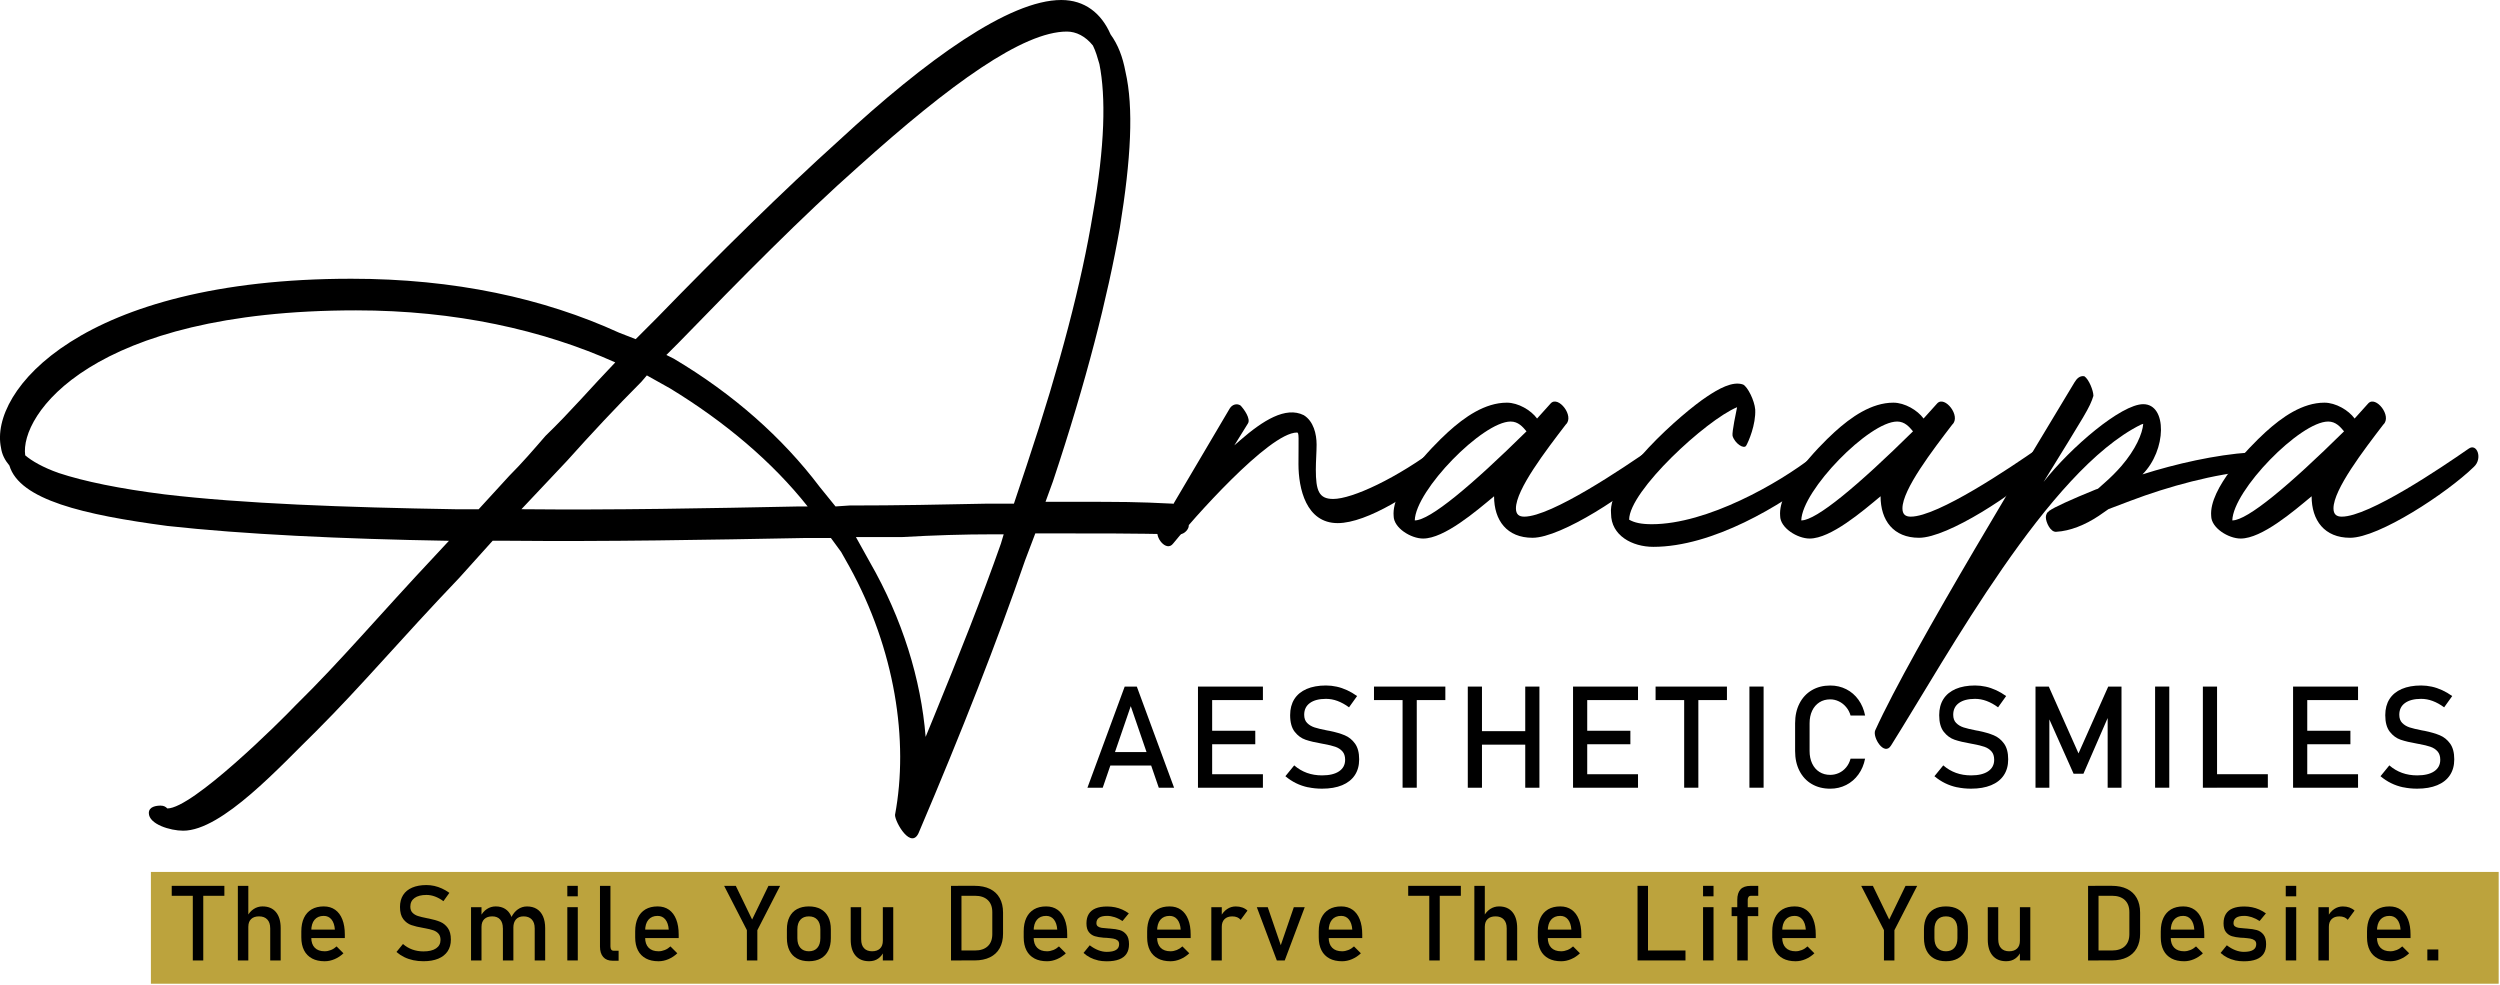 <svg width="982" height="387" viewBox="0 0 982 387" fill="none" xmlns="http://www.w3.org/2000/svg">
<g clip-path="url(#clip0_6473_221)">
<path d="M63.191 316.46C64.281 316.46 65.01 316.83 65.74 317.56C75.6 317.56 109.91 283.61 116.11 277.04C133.99 259.52 148.6 242 171.59 217.54L176.34 212.43C134 211.7 95.671 209.88 65.74 206.59C32.891 202.21 7.7 196.37 3.69 182.86C1.86 180.67 0.77 178.48 0.4 175.92C-4.35 153.65 31.791 109.49 138.01 109.49C178.53 109.49 213.57 117.16 243.13 130.66L249.7 133.22L258.09 124.82C282.91 99.27 307.37 75.18 329.63 55.1C363.95 23.36 396.44 0 416.88 0C426.01 0 432.58 5.11 436.23 13.51C439.15 17.53 440.98 22.27 442.07 28.11C445.36 42.35 444.26 62.42 439.88 89.43C435.13 116.44 426.74 149.66 413.6 189.08L410.68 197.11H420.9C441.34 197.11 446.09 197.11 460.69 197.84C463.24 198.57 467.26 205.51 466.9 206.96C466.53 208.42 464.71 210.25 462.52 209.88C443.9 209.51 434.41 209.51 407.04 209.51H406.671L402.66 220.09C391.71 251.85 377.84 287.25 361.05 326.67C358.13 334.34 351.56 323.02 351.56 320.1C357.04 290.9 351.56 255.13 333.68 222.64L330.391 216.8L326.38 211.32H316.52C278.19 212.05 238.04 212.78 199.72 212.41H193.51L180.37 227.01C157.01 251.47 142.41 268.99 124.16 287.24C110.29 300.74 87.29 326.3 71.96 326.3C66.85 326.3 58.461 323.75 58.461 319.36C58.461 316.81 61.38 316.44 63.211 316.44L63.191 316.46ZM241.68 142.35C213.21 129.58 178.9 121.91 139.84 121.91C35.45 121.91 7.71 163.16 9.9 178.85C12.45 181.04 16.84 183.6 23.041 185.79C32.891 189.07 47.13 192 64.65 194.19C95.311 197.84 135.46 199.3 178.9 200.03H188.02L200.06 186.89C205.17 181.78 209.55 176.67 214.3 171.19C223.79 162.07 232.55 151.84 241.68 142.35ZM317.24 198.93C303.37 181.41 284.76 165.71 263.22 152.57L254.09 147.46L251.9 150.01C242.05 159.87 232.19 170.45 222.7 181.04L204.81 200.02C240.95 200.39 278.181 199.66 313.951 198.93H317.23H317.24ZM398.27 197.83L403.38 182.5C416.52 143.08 424.92 110.59 429.29 83.95C434.04 57.3 434.4 37.96 431.85 25.18C431.12 22.62 430.39 20.07 429.29 17.88C426.37 14.23 422.72 12.4 419.07 12.4C401.91 12.4 373.44 32.84 337.31 65.33C315.04 85.04 291.32 109.13 266.86 134.32L261.75 139.43L264.671 140.89C288.031 154.76 307.38 171.92 321.98 191.26L328.19 198.93L333.66 198.56C352.28 198.56 370.53 198.2 388.05 197.83H398.27ZM341.69 220.83C354.47 243.1 361.77 266.82 363.59 289.45L366.88 281.42C376.73 257.33 385.86 234.33 393.16 213.53L394.25 209.88H390.24C378.56 209.88 366.88 210.24 354.1 210.97H336.21L341.69 220.83Z" fill="black"/>
<path d="M483.069 160.42C483.959 158.94 485.739 158.34 487.219 159.23C488.699 160.71 491.369 164.57 490.179 166.35L484.839 174.95L487.209 172.87C496.109 165.16 504.999 159.53 512.119 163.08C515.969 165.45 517.159 170.49 517.159 174.64C517.159 177.61 516.859 181.16 516.859 184.43C516.859 192.73 518.049 195.99 523.679 195.99C531.089 195.99 548.589 187.98 565.789 174.94C569.049 172.57 570.239 180.57 567.569 183.24C556.009 193.32 537.029 205.48 525.459 205.48C513.009 205.48 510.039 191.84 510.039 182.35C510.039 171.68 510.339 169.9 509.449 169.9C498.479 169.9 467.939 204.59 460.819 213.49C458.149 217.05 453.409 210.82 454.889 208.15L483.059 160.41L483.069 160.42Z" fill="black"/>
<path d="M558.98 211.54C554.24 211.54 547.42 207.39 547.42 202.64C546.53 191.97 561.95 175.95 568.77 169.73C575.29 163.8 583.3 158.17 591.9 158.17C596.35 158.17 601.39 161.13 603.76 164.4L609.1 158.47C612.07 155.21 618.59 163.51 615.03 166.77C607.32 176.85 595.46 192.27 595.46 199.68C595.46 202.05 596.65 202.94 598.72 202.94C609.39 202.94 637.86 183.67 648.54 176.25C651.8 173.88 654.17 180.1 650.62 183.37C639.95 193.75 613.26 211.24 601.99 211.24C591.91 211.24 586.87 204.42 586.87 194.93C579.75 200.86 567.3 211.54 559 211.54H558.98ZM593.38 165.58C582.41 165.58 556.02 192.56 555.72 204.42C561.65 204.42 577.96 190.78 599.61 169.43C598.13 167.65 596.35 165.58 593.38 165.58Z" fill="black"/>
<path d="M670.469 155.79C674.919 152.82 680.549 149.56 684.699 151.05C686.479 151.94 689.149 157.28 689.449 160.84C689.749 166.77 686.779 173.59 685.889 175.07C684.999 176.55 681.439 174.18 680.549 171.22C680.249 169.74 682.029 161.43 682.329 159.95C670.169 164.99 639.929 192.86 639.929 204.13C642.009 205.32 644.669 205.91 648.829 205.91C670.479 205.91 698.649 189.9 712.289 179.22C715.849 176.25 718.809 183.37 715.549 186.04C699.539 198.79 672.549 214.8 649.429 214.8C641.129 214.8 632.819 210.35 632.819 201.75C631.339 187.81 660.989 162.02 670.479 155.79H670.469Z" fill="black"/>
<path d="M710.8 211.54C706.06 211.54 699.24 207.39 699.24 202.64C698.35 191.97 713.77 175.95 720.59 169.73C727.11 163.8 735.12 158.17 743.72 158.17C748.17 158.17 753.21 161.13 755.58 164.4L760.92 158.47C763.89 155.21 770.41 163.51 766.85 166.77C759.14 176.85 747.28 192.27 747.28 199.68C747.28 202.05 748.47 202.94 750.54 202.94C761.21 202.94 789.68 183.67 800.36 176.25C803.62 173.88 805.99 180.1 802.44 183.37C791.77 193.75 765.08 211.24 753.81 211.24C743.73 211.24 738.69 204.42 738.69 194.93C731.57 200.86 719.12 211.54 710.82 211.54H710.8ZM745.2 165.58C734.23 165.58 707.84 192.56 707.54 204.42C713.47 204.42 729.78 190.78 751.43 169.43C749.95 167.65 748.17 165.58 745.2 165.58Z" fill="black"/>
<path d="M814.881 150.16C815.771 148.68 816.961 147.49 818.731 147.79C820.511 148.98 822.291 153.42 822.291 155.5C820.811 160.24 819.321 162.32 802.721 189.3C813.391 175.66 833.261 158.76 841.861 158.76C851.351 158.76 851.051 176.85 841.561 186.34C854.611 182.19 870.321 178.63 883.671 177.74C887.531 177.74 890.491 184.86 885.451 184.86C870.031 186.05 851.651 191.09 836.821 196.72L828.221 199.98L824.371 202.65C819.031 206.21 813.101 208.58 807.761 208.88C805.391 209.18 803.611 205.03 803.611 203.25C803.611 201.77 804.501 200.88 804.501 201.17C804.801 200.87 804.801 200.58 805.091 200.58C806.571 199.39 813.691 196.13 823.181 192.28L824.071 191.98L826.741 189.61C829.111 187.53 831.191 185.46 833.261 183.09C838.891 176.57 841.561 170.34 841.861 166.48L840.971 166.78C804.501 184.87 765.361 256.92 742.821 292.8C740.151 297.25 735.411 289.54 736.591 286.87C751.121 254.85 800.341 174.49 814.871 150.17L814.881 150.16Z" fill="black"/>
<path d="M880.113 211.54C875.373 211.54 868.553 207.39 868.553 202.64C867.663 191.97 883.083 175.95 889.903 169.73C896.423 163.8 904.433 158.17 913.033 158.17C917.483 158.17 922.523 161.13 924.893 164.4L930.233 158.47C933.203 155.21 939.723 163.51 936.163 166.77C928.453 176.85 916.593 192.27 916.593 199.68C916.593 202.05 917.783 202.94 919.853 202.94C930.523 202.94 958.993 183.67 969.673 176.25C972.933 173.88 975.303 180.1 971.753 183.37C961.083 193.75 934.393 211.24 923.123 211.24C913.043 211.24 908.003 204.42 908.003 194.93C900.883 200.86 888.433 211.54 880.133 211.54H880.113ZM914.513 165.58C903.543 165.58 877.153 192.56 876.853 204.42C882.783 204.42 899.093 190.78 920.743 169.43C919.263 167.65 917.483 165.58 914.513 165.58Z" fill="black"/>
<path d="M981.483 342.49H59.273V386.4H981.483V342.49Z" fill="#BCA33D"/>
<path d="M441.791 269.69H446.541L461.181 309.42H455.171L444.161 277.37L433.151 309.42H427.141L441.781 269.69H441.791ZM433.891 295.4H454.791V300.7H433.891V295.4Z" fill="black"/>
<path d="M470.562 269.69H476.133V309.42H470.562V269.69ZM473.263 269.69H496.073V274.99H473.263V269.69ZM473.263 287.04H493.073V292.34H473.263V287.04ZM473.263 304.12H496.073V309.42H473.263V304.12Z" fill="black"/>
<path d="M513.858 309.27C512.148 308.91 510.548 308.36 509.068 307.63C507.588 306.9 506.198 305.99 504.898 304.9L508.368 300.64C509.878 301.95 511.548 302.93 513.368 303.59C515.188 304.25 517.168 304.57 519.298 304.57C522.178 304.57 524.408 304.04 525.988 302.97C527.568 301.9 528.368 300.4 528.368 298.45V298.42C528.368 297.04 528.008 295.94 527.288 295.13C526.568 294.32 525.638 293.72 524.498 293.33C523.358 292.94 521.888 292.58 520.088 292.25C520.038 292.23 519.978 292.22 519.908 292.22C519.838 292.22 519.788 292.22 519.728 292.19L519.318 292.11C516.658 291.65 514.498 291.14 512.828 290.57C511.158 290 509.738 288.95 508.548 287.43C507.368 285.91 506.768 283.75 506.768 280.94V280.91C506.768 278.45 507.318 276.35 508.418 274.61C509.518 272.87 511.128 271.55 513.238 270.63C515.348 269.72 517.888 269.26 520.858 269.26C522.278 269.26 523.678 269.42 525.048 269.72C526.418 270.02 527.778 270.49 529.118 271.1C530.458 271.71 531.768 272.48 533.068 273.41L529.898 277.84C528.388 276.73 526.878 275.9 525.378 275.34C523.878 274.78 522.368 274.51 520.858 274.51C518.148 274.51 516.038 275.05 514.538 276.14C513.038 277.22 512.288 278.76 512.288 280.74V280.77C512.288 282.14 512.678 283.21 513.448 283.99C514.218 284.77 515.188 285.35 516.348 285.73C517.508 286.11 519.108 286.49 521.168 286.89C521.238 286.91 521.308 286.92 521.378 286.93C521.438 286.93 521.508 286.95 521.588 286.97C521.678 286.99 521.778 287.01 521.888 287.02C521.998 287.04 522.098 287.06 522.188 287.07C524.588 287.56 526.598 288.15 528.208 288.82C529.818 289.49 531.168 290.58 532.248 292.08C533.328 293.58 533.878 295.64 533.878 298.24V298.29C533.878 300.71 533.308 302.78 532.158 304.51C531.008 306.23 529.348 307.54 527.178 308.44C524.998 309.34 522.378 309.79 519.298 309.79C517.388 309.79 515.578 309.61 513.858 309.24V309.27Z" fill="black"/>
<path d="M539.703 269.69H567.733V274.99H539.703V269.69ZM550.933 272.94H556.503V309.41H550.933V272.94Z" fill="black"/>
<path d="M576.547 269.69H582.117V309.42H576.547V269.69ZM580.017 287.2H602.067V292.5H580.017V287.2ZM599.117 269.69H604.687V309.42H599.117V269.69Z" fill="black"/>
<path d="M617.891 269.69H623.461V309.42H617.891V269.69ZM620.601 269.69H643.411V274.99H620.601V269.69ZM620.601 287.04H640.411V292.34H620.601V287.04ZM620.601 304.12H643.411V309.42H620.601V304.12Z" fill="black"/>
<path d="M650.312 269.69H678.343V274.99H650.312V269.69ZM661.542 272.94H667.112V309.41H661.542V272.94Z" fill="black"/>
<path d="M692.742 309.41H687.172V269.68H692.742V309.41Z" fill="black"/>
<path d="M711.687 307.99C709.597 306.77 707.987 305.04 706.837 302.8C705.687 300.56 705.117 297.96 705.117 295.01V284.11C705.117 281.16 705.687 278.56 706.837 276.32C707.987 274.08 709.597 272.34 711.687 271.11C713.777 269.88 716.187 269.27 718.937 269.27C721.217 269.27 723.307 269.76 725.217 270.73C727.127 271.7 728.727 273.08 730.007 274.87C731.287 276.66 732.157 278.72 732.617 281.07H726.907C726.557 279.83 725.987 278.72 725.167 277.75C724.357 276.78 723.407 276.02 722.307 275.5C721.217 274.97 720.087 274.71 718.917 274.71C717.297 274.71 715.877 275.1 714.657 275.88C713.437 276.66 712.487 277.76 711.817 279.17C711.147 280.58 710.807 282.23 710.807 284.1V295C710.807 296.86 711.147 298.5 711.817 299.92C712.487 301.34 713.437 302.44 714.657 303.21C715.877 303.98 717.297 304.37 718.917 304.37C720.097 304.37 721.237 304.12 722.317 303.63C723.397 303.14 724.347 302.41 725.157 301.44C725.967 300.47 726.547 299.33 726.897 298H732.607C732.147 300.35 731.277 302.42 729.987 304.2C728.697 305.99 727.087 307.37 725.177 308.34C723.267 309.31 721.177 309.8 718.917 309.8C716.167 309.8 713.747 309.19 711.667 307.97L711.687 307.99Z" fill="black"/>
<path d="M768.804 309.27C767.094 308.91 765.494 308.36 764.014 307.63C762.524 306.9 761.144 305.99 759.844 304.9L763.314 300.64C764.824 301.95 766.494 302.93 768.314 303.59C770.134 304.25 772.114 304.57 774.244 304.57C777.124 304.57 779.354 304.04 780.934 302.97C782.514 301.9 783.314 300.4 783.314 298.45V298.42C783.314 297.04 782.954 295.94 782.234 295.13C781.514 294.32 780.584 293.72 779.444 293.33C778.304 292.94 776.834 292.58 775.034 292.25C774.984 292.23 774.924 292.22 774.854 292.22C774.784 292.22 774.734 292.22 774.674 292.19L774.264 292.11C771.604 291.65 769.444 291.14 767.774 290.57C766.104 290 764.684 288.95 763.494 287.43C762.314 285.91 761.714 283.75 761.714 280.94V280.91C761.714 278.45 762.264 276.35 763.364 274.61C764.464 272.87 766.074 271.55 768.184 270.63C770.294 269.72 772.834 269.26 775.804 269.26C777.224 269.26 778.624 269.42 779.994 269.72C781.364 270.02 782.724 270.49 784.064 271.1C785.404 271.71 786.714 272.48 788.014 273.41L784.844 277.84C783.334 276.73 781.824 275.9 780.324 275.34C778.824 274.78 777.314 274.51 775.804 274.51C773.094 274.51 770.984 275.05 769.474 276.14C767.974 277.22 767.224 278.76 767.224 280.74V280.77C767.224 282.14 767.614 283.21 768.384 283.99C769.154 284.77 770.124 285.35 771.284 285.73C772.444 286.1 774.044 286.49 776.104 286.89C776.174 286.91 776.244 286.92 776.314 286.93C776.374 286.93 776.444 286.95 776.524 286.97C776.614 286.99 776.714 287.01 776.824 287.02C776.934 287.04 777.034 287.06 777.124 287.07C779.524 287.56 781.534 288.15 783.144 288.82C784.754 289.49 786.104 290.58 787.184 292.08C788.264 293.58 788.814 295.64 788.814 298.24V298.29C788.814 300.71 788.244 302.78 787.094 304.51C785.944 306.24 784.284 307.54 782.104 308.44C779.924 309.34 777.304 309.79 774.224 309.79C772.314 309.79 770.504 309.61 768.784 309.24L768.804 309.27Z" fill="black"/>
<path d="M828.107 269.69H833.327V309.42H827.887V279.67L828.157 281.42L818.377 303.91H814.497L804.717 281.97L804.987 279.68V309.43H799.547V269.7H804.767L816.437 295.93L828.107 269.7V269.69Z" fill="black"/>
<path d="M852.093 309.41H846.523V269.68H852.093V309.41Z" fill="black"/>
<path d="M865.289 269.69H870.859V309.42H865.289V269.69ZM868.079 304.11H890.809V309.41H868.079V304.11Z" fill="black"/>
<path d="M900.719 269.69H906.289V309.42H900.719V269.69ZM903.429 269.69H926.239V274.99H903.429V269.69ZM903.429 287.04H923.239V292.34H903.429V287.04ZM903.429 304.12H926.239V309.42H903.429V304.12Z" fill="black"/>
<path d="M944.023 309.27C942.313 308.91 940.712 308.36 939.232 307.63C937.742 306.9 936.362 305.99 935.062 304.9L938.533 300.64C940.043 301.95 941.713 302.93 943.533 303.59C945.353 304.25 947.333 304.57 949.463 304.57C952.343 304.57 954.573 304.04 956.153 302.97C957.733 301.9 958.533 300.4 958.533 298.45V298.42C958.533 297.04 958.173 295.94 957.453 295.13C956.733 294.32 955.802 293.72 954.662 293.33C953.522 292.94 952.053 292.58 950.253 292.25C950.203 292.23 950.143 292.22 950.073 292.22C950.003 292.22 949.953 292.22 949.893 292.19L949.482 292.11C946.822 291.65 944.662 291.14 942.992 290.57C941.322 290 939.903 288.95 938.713 287.43C937.533 285.91 936.932 283.75 936.932 280.94V280.91C936.932 278.45 937.483 276.35 938.583 274.61C939.683 272.87 941.293 271.55 943.403 270.63C945.513 269.72 948.053 269.26 951.023 269.26C952.443 269.26 953.843 269.42 955.213 269.72C956.583 270.02 957.943 270.49 959.283 271.1C960.623 271.71 961.932 272.48 963.232 273.41L960.062 277.84C958.553 276.73 957.042 275.9 955.542 275.34C954.042 274.78 952.533 274.51 951.023 274.51C948.313 274.51 946.203 275.05 944.693 276.14C943.193 277.22 942.443 278.76 942.443 280.74V280.77C942.443 282.14 942.832 283.21 943.602 283.99C944.372 284.77 945.343 285.35 946.503 285.73C947.663 286.1 949.263 286.49 951.323 286.89C951.393 286.91 951.463 286.92 951.533 286.93C951.593 286.93 951.662 286.95 951.742 286.97C951.832 286.99 951.932 287.01 952.042 287.02C952.152 287.04 952.253 287.06 952.343 287.07C954.743 287.56 956.752 288.15 958.362 288.82C959.972 289.49 961.323 290.58 962.403 292.08C963.483 293.58 964.033 295.64 964.033 298.24V298.29C964.033 300.71 963.462 302.78 962.312 304.51C961.163 306.24 959.503 307.54 957.323 308.44C955.143 309.34 952.523 309.79 949.443 309.79C947.533 309.79 945.723 309.61 944.003 309.24L944.023 309.27Z" fill="black"/>
<path d="M67.453 347.96H88.133V351.87H67.453V347.96ZM75.733 350.36H79.843V377.27H75.733V350.36Z" fill="black"/>
<path d="M93.43 347.96H97.54V377.26H93.43V347.96ZM106.13 364.59C106.13 363.11 105.75 361.97 104.98 361.16C104.21 360.35 103.14 359.95 101.76 359.95C100.38 359.95 99.38 360.3 98.65 361C97.92 361.7 97.55 362.69 97.55 363.96L97.13 359.93C97.77 358.69 98.62 357.74 99.66 357.06C100.7 356.38 101.85 356.04 103.12 356.04C105.39 356.04 107.15 356.78 108.39 358.27C109.63 359.76 110.25 361.85 110.25 364.57V377.27H106.14V364.59H106.13Z" fill="black"/>
<path d="M122.569 376.48C121.199 375.75 120.149 374.69 119.439 373.29C118.719 371.89 118.359 370.19 118.359 368.2V365.84C118.359 363.77 118.709 362 119.399 360.54C120.089 359.08 121.099 357.96 122.409 357.19C123.729 356.42 125.309 356.04 127.169 356.04C128.919 356.04 130.409 356.48 131.639 357.35C132.879 358.22 133.819 359.49 134.469 361.14C135.119 362.79 135.449 364.77 135.449 367.09V368.46H121.339V365.16H131.539C131.419 363.45 130.979 362.13 130.219 361.18C129.459 360.23 128.439 359.76 127.169 359.76C125.609 359.76 124.409 360.27 123.549 361.29C122.699 362.31 122.269 363.76 122.269 365.62V368.28C122.269 370.01 122.729 371.34 123.639 372.27C124.549 373.2 125.849 373.66 127.529 373.66C128.359 373.66 129.189 373.49 130.009 373.16C130.829 372.83 131.559 372.35 132.209 371.75L134.909 374.45C133.869 375.44 132.709 376.21 131.419 376.76C130.129 377.31 128.829 377.58 127.529 377.58C125.599 377.58 123.939 377.22 122.569 376.49V376.48Z" fill="black"/>
<path d="M162.337 377.17C161.077 376.9 159.897 376.5 158.797 375.96C157.697 375.42 156.677 374.75 155.727 373.94L158.287 370.8C159.397 371.77 160.627 372.49 161.977 372.98C163.317 373.46 164.777 373.71 166.347 373.71C168.467 373.71 170.117 373.32 171.287 372.53C172.457 371.74 173.037 370.63 173.037 369.19V369.17C173.037 368.15 172.767 367.34 172.237 366.74C171.707 366.14 171.017 365.7 170.177 365.41C169.337 365.12 168.257 364.86 166.927 364.61C166.887 364.6 166.847 364.59 166.797 364.59C166.747 364.59 166.707 364.59 166.667 364.57L166.367 364.51C164.407 364.18 162.807 363.8 161.577 363.37C160.347 362.95 159.297 362.17 158.427 361.05C157.557 359.93 157.117 358.33 157.117 356.26V356.24C157.117 354.43 157.527 352.88 158.337 351.59C159.147 350.3 160.337 349.33 161.897 348.66C163.457 347.99 165.327 347.65 167.517 347.65C168.567 347.65 169.597 347.77 170.607 347.99C171.617 348.22 172.627 348.56 173.607 349.01C174.597 349.46 175.567 350.03 176.517 350.71L174.177 353.98C173.057 353.16 171.947 352.55 170.837 352.14C169.727 351.73 168.617 351.53 167.507 351.53C165.507 351.53 163.947 351.93 162.837 352.73C161.727 353.53 161.177 354.66 161.177 356.13V356.15C161.177 357.16 161.467 357.95 162.037 358.53C162.607 359.11 163.317 359.53 164.177 359.81C165.037 360.09 166.217 360.37 167.737 360.67C167.787 360.68 167.837 360.69 167.887 360.7C167.937 360.71 167.987 360.72 168.037 360.73C168.107 360.74 168.177 360.76 168.257 360.77C168.337 360.78 168.407 360.8 168.477 360.81C170.247 361.17 171.727 361.6 172.917 362.1C174.107 362.6 175.097 363.4 175.897 364.51C176.697 365.62 177.097 367.13 177.097 369.05V369.09C177.097 370.88 176.677 372.41 175.827 373.67C174.977 374.93 173.757 375.91 172.147 376.57C170.537 377.24 168.607 377.57 166.337 377.57C164.927 377.57 163.587 377.44 162.327 377.17H162.337Z" fill="black"/>
<path d="M185.023 356.35H189.133V377.27H185.023V356.35ZM197.523 364.59C197.523 363.11 197.163 361.97 196.433 361.16C195.703 360.35 194.683 359.95 193.353 359.95C192.023 359.95 190.973 360.31 190.243 361.02C189.513 361.73 189.143 362.73 189.143 364.02L188.723 359.99C189.373 358.73 190.213 357.75 191.253 357.07C192.293 356.39 193.443 356.04 194.713 356.04C196.173 356.04 197.423 356.37 198.463 357.04C199.503 357.71 200.283 358.68 200.833 359.95C201.373 361.23 201.653 362.77 201.653 364.57V377.27H197.543V364.59H197.523ZM210.023 364.59C210.023 363.11 209.643 361.97 208.873 361.16C208.103 360.35 207.033 359.95 205.653 359.95C204.373 359.95 203.393 360.34 202.693 361.12C201.993 361.9 201.643 363 201.643 364.43L200.813 360.4C201.473 359.02 202.343 357.94 203.423 357.19C204.503 356.43 205.693 356.05 207.003 356.05C208.503 356.05 209.793 356.38 210.863 357.05C211.933 357.72 212.743 358.69 213.303 359.96C213.863 361.24 214.143 362.78 214.143 364.58V377.28H210.033V364.6L210.023 364.59Z" fill="black"/>
<path d="M222.844 347.96H226.954V352.07H222.844V347.96ZM222.844 356.34H226.954V377.26H222.844V356.34Z" fill="black"/>
<path d="M239.792 371.87C239.792 372.38 239.902 372.77 240.122 373.05C240.342 373.33 240.652 373.46 241.062 373.46H242.992V377.37H240.572C239.012 377.37 237.812 376.89 236.952 375.92C236.102 374.95 235.672 373.59 235.672 371.83V347.97H239.782V371.87H239.792Z" fill="black"/>
<path d="M253.71 376.48C252.34 375.75 251.29 374.69 250.58 373.29C249.86 371.89 249.5 370.19 249.5 368.2V365.84C249.5 363.77 249.85 362 250.54 360.54C251.23 359.08 252.24 357.96 253.55 357.19C254.87 356.42 256.45 356.04 258.31 356.04C260.06 356.04 261.55 356.48 262.78 357.35C264.02 358.22 264.96 359.49 265.61 361.14C266.26 362.79 266.59 364.77 266.59 367.09V368.46H252.48V365.16H262.68C262.56 363.45 262.12 362.13 261.36 361.18C260.6 360.23 259.58 359.76 258.31 359.76C256.75 359.76 255.55 360.27 254.69 361.29C253.84 362.31 253.41 363.76 253.41 365.62V368.28C253.41 370.01 253.87 371.34 254.78 372.27C255.69 373.2 256.99 373.66 258.67 373.66C259.5 373.66 260.33 373.49 261.15 373.16C261.97 372.83 262.7 372.35 263.35 371.75L266.05 374.45C265.01 375.44 263.85 376.21 262.56 376.76C261.27 377.31 259.97 377.58 258.67 377.58C256.74 377.58 255.08 377.22 253.71 376.49V376.48Z" fill="black"/>
<path d="M297.485 365.36V377.27H293.375V365.36L284.445 347.97H289.025L295.435 361.19L301.845 347.97H306.425L297.495 365.36H297.485Z" fill="black"/>
<path d="M313.064 376.5C311.774 375.79 310.794 374.75 310.114 373.39C309.434 372.03 309.094 370.38 309.094 368.46V365.05C309.094 363.16 309.434 361.53 310.114 360.18C310.794 358.83 311.774 357.8 313.064 357.1C314.354 356.4 315.904 356.04 317.724 356.04C319.544 356.04 321.094 356.39 322.384 357.1C323.674 357.81 324.654 358.83 325.334 360.18C326.014 361.53 326.354 363.15 326.354 365.05V368.52C326.354 370.43 326.014 372.06 325.334 373.41C324.654 374.76 323.674 375.79 322.384 376.5C321.094 377.21 319.544 377.57 317.724 377.57C315.904 377.57 314.354 377.21 313.064 376.5ZM321.054 372.31C321.844 371.41 322.234 370.15 322.234 368.52V365.05C322.234 363.42 321.844 362.17 321.054 361.28C320.264 360.39 319.154 359.95 317.724 359.95C316.294 359.95 315.174 360.39 314.384 361.28C313.594 362.17 313.204 363.42 313.204 365.05V368.52C313.204 370.15 313.594 371.41 314.384 372.31C315.174 373.21 316.284 373.66 317.724 373.66C319.164 373.66 320.274 373.21 321.054 372.31Z" fill="black"/>
<path d="M338.276 369.06C338.276 370.52 338.646 371.66 339.396 372.46C340.146 373.26 341.196 373.66 342.546 373.66C343.896 373.66 344.926 373.3 345.666 372.59C346.406 371.88 346.776 370.86 346.776 369.55L347.056 373.92C346.626 374.96 345.926 375.82 344.956 376.52C343.986 377.22 342.796 377.57 341.386 377.57C339.076 377.57 337.296 376.83 336.036 375.34C334.776 373.86 334.156 371.76 334.156 369.06V356.34H338.266V369.06H338.276ZM346.776 356.34H350.866V377.26H346.776V356.34Z" fill="black"/>
<path d="M373.555 347.96H377.665V377.26H373.555V347.96ZM376.335 373.35H382.965C385.125 373.35 386.805 372.79 387.995 371.67C389.185 370.55 389.775 368.97 389.775 366.92V358.29C389.775 356.25 389.185 354.67 387.995 353.54C386.805 352.42 385.125 351.86 382.965 351.86H376.335V347.95H382.845C385.195 347.95 387.205 348.36 388.875 349.18C390.545 350 391.815 351.2 392.685 352.77C393.555 354.34 393.995 356.24 393.995 358.45V366.75C393.995 368.97 393.555 370.86 392.685 372.43C391.815 374 390.535 375.2 388.865 376.02C387.195 376.84 385.175 377.25 382.825 377.25H376.335V373.34V373.35Z" fill="black"/>
<path d="M406.319 376.48C404.949 375.75 403.899 374.69 403.189 373.29C402.469 371.89 402.109 370.19 402.109 368.2V365.84C402.109 363.77 402.459 362 403.149 360.54C403.839 359.08 404.849 357.96 406.159 357.19C407.469 356.42 409.059 356.04 410.919 356.04C412.669 356.04 414.159 356.48 415.389 357.35C416.629 358.22 417.569 359.49 418.219 361.14C418.869 362.79 419.199 364.77 419.199 367.09V368.46H405.089V365.16H415.289C415.169 363.45 414.729 362.13 413.969 361.18C413.209 360.23 412.189 359.76 410.919 359.76C409.359 359.76 408.159 360.27 407.299 361.29C406.449 362.31 406.019 363.76 406.019 365.62V368.28C406.019 370.01 406.479 371.34 407.389 372.27C408.299 373.2 409.599 373.66 411.279 373.66C412.109 373.66 412.939 373.49 413.759 373.16C414.579 372.82 415.309 372.35 415.959 371.75L418.659 374.45C417.619 375.44 416.459 376.21 415.169 376.76C413.879 377.31 412.579 377.58 411.279 377.58C409.349 377.58 407.689 377.22 406.319 376.49V376.48Z" fill="black"/>
<path d="M431.239 377.21C430.159 376.97 429.149 376.61 428.209 376.12C427.269 375.64 426.399 375.03 425.609 374.31L428.049 371.31C429.179 372.17 430.299 372.81 431.419 373.24C432.539 373.67 433.639 373.89 434.719 373.89C436.349 373.89 437.559 373.64 438.379 373.13C439.189 372.63 439.599 371.87 439.599 370.86C439.599 370.19 439.379 369.69 438.929 369.35C438.489 369.02 437.939 368.79 437.279 368.68C436.619 368.57 435.699 368.46 434.499 368.37C434.389 368.37 434.279 368.37 434.159 368.37C434.039 368.37 433.919 368.35 433.819 368.34C433.769 368.34 433.709 368.34 433.659 368.34C433.609 368.34 433.549 368.33 433.499 368.33C432.139 368.22 430.989 368.03 430.049 367.74C429.109 367.45 428.329 366.91 427.699 366.12C427.079 365.33 426.759 364.19 426.759 362.71C426.759 361.23 427.059 360 427.669 359.02C428.279 358.04 429.169 357.3 430.369 356.81C431.569 356.32 433.059 356.07 434.859 356.07C435.949 356.07 436.989 356.17 437.969 356.37C438.959 356.57 439.899 356.87 440.799 357.27C441.699 357.67 442.569 358.17 443.399 358.77L440.919 361.77C439.869 361.1 438.839 360.59 437.829 360.26C436.819 359.93 435.819 359.76 434.859 359.76C433.459 359.76 432.409 360 431.719 360.48C431.019 360.96 430.669 361.67 430.669 362.63C430.669 363.19 430.869 363.62 431.259 363.9C431.649 364.18 432.159 364.37 432.759 364.46C433.369 364.55 434.219 364.63 435.339 364.7C435.419 364.71 435.499 364.72 435.589 364.72C435.679 364.72 435.769 364.72 435.859 364.74H435.979C435.979 364.74 436.059 364.74 436.099 364.76C437.559 364.85 438.809 365.05 439.839 365.34C440.869 365.64 441.729 366.22 442.429 367.09C443.129 367.96 443.479 369.23 443.479 370.88C443.479 372.38 443.159 373.63 442.509 374.62C441.869 375.61 440.889 376.35 439.599 376.85C438.299 377.35 436.669 377.6 434.709 377.6C433.469 377.6 432.319 377.48 431.229 377.24L431.239 377.21Z" fill="black"/>
<path d="M454.812 376.48C453.442 375.75 452.392 374.69 451.682 373.29C450.962 371.89 450.602 370.19 450.602 368.2V365.84C450.602 363.77 450.952 362 451.642 360.54C452.332 359.08 453.342 357.96 454.652 357.19C455.962 356.42 457.552 356.04 459.412 356.04C461.162 356.04 462.652 356.48 463.882 357.35C465.122 358.22 466.062 359.49 466.712 361.14C467.362 362.79 467.692 364.77 467.692 367.09V368.46H453.582V365.16H463.782C463.662 363.45 463.222 362.13 462.462 361.18C461.702 360.23 460.682 359.76 459.412 359.76C457.852 359.76 456.652 360.27 455.792 361.29C454.942 362.31 454.512 363.76 454.512 365.62V368.28C454.512 370.01 454.972 371.34 455.882 372.27C456.792 373.2 458.092 373.66 459.772 373.66C460.602 373.66 461.432 373.49 462.252 373.16C463.072 372.82 463.802 372.35 464.452 371.75L467.152 374.45C466.112 375.44 464.952 376.21 463.662 376.76C462.372 377.31 461.072 377.58 459.772 377.58C457.842 377.58 456.182 377.22 454.812 376.49V376.48Z" fill="black"/>
<path d="M475.805 356.35H479.915V377.27H475.805V356.35ZM485.945 360.3C485.395 360.07 484.755 359.96 484.025 359.96C482.725 359.96 481.715 360.32 480.995 361.04C480.275 361.76 479.915 362.76 479.915 364.03L479.495 360C480.135 358.75 480.975 357.78 481.995 357.09C483.015 356.4 484.145 356.05 485.385 356.05C486.335 356.05 487.205 356.19 487.975 356.46C488.745 356.73 489.425 357.14 490.005 357.68L487.325 361.31C486.965 360.87 486.505 360.53 485.955 360.3H485.945Z" fill="black"/>
<path d="M508.21 356.35H512.5L504.64 377.27H501.54L493.68 356.35H497.97L503.09 371.28L508.21 356.35Z" fill="black"/>
<path d="M522.21 376.48C520.84 375.75 519.79 374.69 519.08 373.29C518.36 371.89 518 370.19 518 368.2V365.84C518 363.77 518.35 362 519.04 360.54C519.73 359.08 520.74 357.96 522.05 357.19C523.37 356.42 524.95 356.04 526.81 356.04C528.56 356.04 530.05 356.48 531.28 357.35C532.52 358.22 533.46 359.49 534.11 361.14C534.76 362.79 535.09 364.77 535.09 367.09V368.46H520.98V365.16H531.18C531.06 363.45 530.62 362.13 529.86 361.18C529.1 360.23 528.08 359.76 526.81 359.76C525.25 359.76 524.05 360.27 523.19 361.29C522.34 362.31 521.91 363.76 521.91 365.62V368.28C521.91 370.01 522.37 371.34 523.28 372.27C524.19 373.2 525.49 373.66 527.17 373.66C528 373.66 528.83 373.49 529.65 373.16C530.47 372.83 531.2 372.35 531.85 371.75L534.55 374.45C533.52 375.44 532.35 376.21 531.06 376.76C529.77 377.31 528.47 377.58 527.17 377.58C525.24 377.58 523.58 377.22 522.21 376.49V376.48Z" fill="black"/>
<path d="M553.141 347.96H573.821V351.87H553.141V347.96ZM561.421 350.36H565.531V377.27H561.421V350.36Z" fill="black"/>
<path d="M579.125 347.96H583.235V377.26H579.125V347.96ZM591.825 364.59C591.825 363.11 591.445 361.97 590.675 361.16C589.905 360.35 588.835 359.95 587.455 359.95C586.075 359.95 585.075 360.3 584.345 361C583.615 361.7 583.245 362.69 583.245 363.96L582.825 359.93C583.465 358.69 584.315 357.74 585.355 357.06C586.395 356.38 587.545 356.04 588.815 356.04C591.085 356.04 592.845 356.78 594.085 358.27C595.325 359.76 595.945 361.85 595.945 364.57V377.27H591.835V364.59H591.825Z" fill="black"/>
<path d="M608.265 376.48C606.895 375.75 605.845 374.69 605.135 373.29C604.415 371.89 604.055 370.19 604.055 368.2V365.84C604.055 363.77 604.405 362 605.095 360.54C605.785 359.08 606.795 357.96 608.105 357.19C609.425 356.42 611.005 356.04 612.865 356.04C614.615 356.04 616.105 356.48 617.335 357.35C618.575 358.22 619.515 359.49 620.165 361.14C620.815 362.79 621.145 364.77 621.145 367.09V368.46H607.035V365.16H617.235C617.115 363.45 616.675 362.13 615.915 361.18C615.155 360.23 614.135 359.76 612.865 359.76C611.305 359.76 610.105 360.27 609.245 361.29C608.395 362.31 607.965 363.76 607.965 365.62V368.28C607.965 370.01 608.425 371.34 609.335 372.27C610.245 373.2 611.545 373.66 613.225 373.66C614.055 373.66 614.885 373.49 615.705 373.16C616.525 372.83 617.255 372.35 617.905 371.75L620.605 374.45C619.575 375.44 618.405 376.21 617.115 376.76C615.825 377.31 614.525 377.58 613.225 377.58C611.295 377.58 609.635 377.22 608.265 376.49V376.48Z" fill="black"/>
<path d="M643.227 347.96H647.337V377.26H643.227V347.96ZM645.287 373.35H662.057V377.26H645.287V373.35Z" fill="black"/>
<path d="M668.961 347.96H673.071V352.07H668.961V347.96ZM668.961 356.34H673.071V377.26H668.961V356.34Z" fill="black"/>
<path d="M680.18 356.35H690.64V359.86H680.18V356.35ZM682.4 353.51C682.4 351.66 682.83 350.27 683.68 349.35C684.53 348.43 685.85 347.97 687.62 347.97H690.64V351.88H687.7C687.31 351.88 687.01 352.03 686.81 352.32C686.61 352.62 686.51 353 686.51 353.47V377.27H682.4V353.51Z" fill="black"/>
<path d="M700.351 376.48C698.981 375.75 697.931 374.69 697.221 373.29C696.501 371.89 696.141 370.19 696.141 368.2V365.84C696.141 363.77 696.491 362 697.181 360.54C697.871 359.08 698.881 357.96 700.191 357.19C701.511 356.42 703.091 356.04 704.951 356.04C706.701 356.04 708.191 356.48 709.421 357.35C710.661 358.22 711.601 359.49 712.251 361.14C712.901 362.79 713.231 364.77 713.231 367.09V368.46H699.121V365.16H709.321C709.201 363.45 708.761 362.13 708.001 361.18C707.241 360.23 706.221 359.76 704.951 359.76C703.391 359.76 702.191 360.27 701.331 361.29C700.481 362.31 700.051 363.76 700.051 365.62V368.28C700.051 370.01 700.511 371.34 701.421 372.27C702.331 373.2 703.631 373.66 705.311 373.66C706.141 373.66 706.971 373.49 707.791 373.16C708.611 372.83 709.341 372.35 709.991 371.75L712.691 374.45C711.661 375.44 710.491 376.21 709.201 376.76C707.911 377.31 706.611 377.58 705.311 377.58C703.381 377.58 701.721 377.22 700.351 376.49V376.48Z" fill="black"/>
<path d="M744.126 365.36V377.27H740.016V365.36L731.086 347.97H735.666L742.076 361.19L748.486 347.97H753.066L744.136 365.36H744.126Z" fill="black"/>
<path d="M759.704 376.5C758.414 375.79 757.434 374.75 756.754 373.39C756.074 372.03 755.734 370.38 755.734 368.46V365.05C755.734 363.16 756.074 361.53 756.754 360.18C757.434 358.83 758.414 357.8 759.704 357.1C760.994 356.39 762.544 356.04 764.364 356.04C766.184 356.04 767.734 356.39 769.024 357.1C770.314 357.81 771.294 358.83 771.974 360.18C772.654 361.53 772.994 363.15 772.994 365.05V368.52C772.994 370.43 772.654 372.06 771.974 373.41C771.294 374.76 770.314 375.79 769.024 376.5C767.734 377.21 766.184 377.57 764.364 377.57C762.544 377.57 760.994 377.21 759.704 376.5ZM767.694 372.31C768.484 371.41 768.874 370.15 768.874 368.52V365.05C768.874 363.42 768.484 362.17 767.694 361.28C766.904 360.39 765.794 359.95 764.364 359.95C762.934 359.95 761.814 360.39 761.024 361.28C760.234 362.17 759.844 363.42 759.844 365.05V368.52C759.844 370.15 760.234 371.41 761.024 372.31C761.814 373.21 762.924 373.66 764.364 373.66C765.804 373.66 766.914 373.21 767.694 372.31Z" fill="black"/>
<path d="M784.917 369.06C784.917 370.52 785.287 371.66 786.037 372.46C786.787 373.26 787.837 373.66 789.187 373.66C790.537 373.66 791.567 373.3 792.307 372.59C793.047 371.88 793.417 370.86 793.417 369.55L793.697 373.92C793.267 374.96 792.567 375.82 791.597 376.52C790.627 377.22 789.437 377.57 788.027 377.57C785.717 377.57 783.937 376.83 782.677 375.34C781.417 373.86 780.797 371.76 780.797 369.06V356.34H784.907V369.06H784.917ZM793.417 356.34H797.507V377.26H793.417V356.34Z" fill="black"/>
<path d="M820.195 347.96H824.305V377.26H820.195V347.96ZM822.975 373.35H829.605C831.765 373.35 833.445 372.79 834.635 371.67C835.825 370.55 836.415 368.97 836.415 366.92V358.29C836.415 356.25 835.825 354.67 834.635 353.54C833.445 352.42 831.765 351.86 829.605 351.86H822.975V347.95H829.485C831.835 347.95 833.845 348.36 835.515 349.18C837.185 350 838.455 351.2 839.325 352.77C840.195 354.34 840.635 356.24 840.635 358.45V366.75C840.635 368.97 840.195 370.86 839.325 372.43C838.455 374 837.175 375.2 835.505 376.02C833.835 376.84 831.825 377.25 829.465 377.25H822.975V373.34V373.35Z" fill="black"/>
<path d="M852.96 376.48C851.59 375.75 850.54 374.69 849.83 373.29C849.11 371.89 848.75 370.19 848.75 368.2V365.84C848.75 363.77 849.1 362 849.79 360.54C850.48 359.08 851.49 357.96 852.8 357.19C854.12 356.42 855.7 356.04 857.56 356.04C859.31 356.04 860.8 356.48 862.03 357.35C863.27 358.22 864.21 359.49 864.86 361.14C865.51 362.79 865.84 364.77 865.84 367.09V368.46H851.73V365.16H861.93C861.81 363.45 861.37 362.13 860.61 361.18C859.85 360.23 858.83 359.76 857.56 359.76C856 359.76 854.8 360.27 853.94 361.29C853.09 362.31 852.66 363.76 852.66 365.62V368.28C852.66 370.01 853.12 371.34 854.03 372.27C854.94 373.2 856.24 373.66 857.92 373.66C858.75 373.66 859.58 373.49 860.4 373.16C861.22 372.83 861.95 372.35 862.6 371.75L865.3 374.45C864.27 375.44 863.1 376.21 861.81 376.76C860.52 377.31 859.22 377.58 857.92 377.58C855.99 377.58 854.33 377.22 852.96 376.49V376.48Z" fill="black"/>
<path d="M877.88 377.21C876.8 376.97 875.79 376.61 874.85 376.12C873.91 375.64 873.04 375.03 872.25 374.31L874.69 371.31C875.82 372.17 876.94 372.81 878.06 373.24C879.18 373.67 880.28 373.89 881.37 373.89C883 373.89 884.21 373.64 885.03 373.13C885.84 372.63 886.25 371.87 886.25 370.86C886.25 370.19 886.03 369.69 885.58 369.35C885.14 369.02 884.59 368.79 883.93 368.68C883.27 368.57 882.34 368.46 881.15 368.37C881.04 368.37 880.93 368.37 880.81 368.37C880.69 368.37 880.57 368.35 880.47 368.34C880.42 368.34 880.36 368.34 880.31 368.34C880.26 368.34 880.2 368.33 880.15 368.33C878.79 368.22 877.64 368.03 876.7 367.74C875.76 367.45 874.98 366.91 874.35 366.12C873.73 365.33 873.41 364.19 873.41 362.71C873.41 361.23 873.71 360 874.32 359.02C874.93 358.04 875.82 357.3 877.02 356.81C878.22 356.32 879.71 356.07 881.51 356.07C882.6 356.07 883.64 356.17 884.62 356.37C885.61 356.57 886.55 356.87 887.45 357.27C888.35 357.67 889.22 358.17 890.05 358.77L887.57 361.77C886.52 361.1 885.49 360.59 884.48 360.26C883.47 359.93 882.48 359.76 881.51 359.76C880.11 359.76 879.06 360 878.37 360.48C877.67 360.96 877.32 361.67 877.32 362.63C877.32 363.19 877.52 363.62 877.91 363.9C878.31 364.18 878.81 364.37 879.41 364.46C880.01 364.55 880.87 364.63 881.99 364.7C882.07 364.71 882.15 364.72 882.24 364.72C882.33 364.72 882.42 364.72 882.51 364.74H882.63C882.63 364.74 882.71 364.74 882.75 364.76C884.21 364.85 885.46 365.05 886.49 365.34C887.52 365.64 888.38 366.22 889.08 367.09C889.78 367.96 890.13 369.23 890.13 370.88C890.13 372.38 889.81 373.63 889.16 374.62C888.51 375.61 887.54 376.35 886.25 376.85C884.95 377.35 883.32 377.6 881.36 377.6C880.12 377.6 878.96 377.48 877.88 377.24V377.21Z" fill="black"/>
<path d="M897.844 347.96H901.954V352.07H897.844V347.96ZM897.844 356.34H901.954V377.26H897.844V356.34Z" fill="black"/>
<path d="M910.672 356.35H914.782V377.27H910.672V356.35ZM920.812 360.3C920.262 360.07 919.622 359.96 918.892 359.96C917.592 359.96 916.582 360.32 915.862 361.04C915.142 361.76 914.782 362.76 914.782 364.03L914.362 360C915.002 358.75 915.842 357.78 916.862 357.09C917.882 356.4 919.012 356.05 920.252 356.05C921.202 356.05 922.072 356.19 922.842 356.46C923.612 356.74 924.292 357.14 924.872 357.68L922.192 361.31C921.832 360.87 921.372 360.53 920.822 360.3H920.812Z" fill="black"/>
<path d="M933.976 376.48C932.606 375.75 931.556 374.69 930.846 373.29C930.126 371.89 929.766 370.19 929.766 368.2V365.84C929.766 363.77 930.116 362 930.806 360.54C931.496 359.08 932.506 357.96 933.816 357.19C935.136 356.42 936.716 356.04 938.576 356.04C940.326 356.04 941.816 356.48 943.046 357.35C944.286 358.22 945.226 359.49 945.876 361.14C946.526 362.79 946.856 364.77 946.856 367.09V368.46H932.746V365.16H942.946C942.826 363.45 942.386 362.13 941.626 361.18C940.866 360.23 939.846 359.76 938.576 359.76C937.016 359.76 935.816 360.27 934.956 361.29C934.106 362.31 933.676 363.76 933.676 365.62V368.28C933.676 370.01 934.136 371.34 935.046 372.27C935.956 373.2 937.256 373.66 938.936 373.66C939.766 373.66 940.596 373.49 941.416 373.16C942.236 372.83 942.966 372.35 943.616 371.75L946.316 374.45C945.286 375.44 944.116 376.21 942.826 376.76C941.536 377.31 940.236 377.58 938.936 377.58C937.006 377.58 935.346 377.22 933.976 376.49V376.48Z" fill="black"/>
<path d="M953.461 372.95H957.771V377.26H953.461V372.95Z" fill="black"/>
</g>
<defs>
<clipPath id="clip0_6473_221">
<rect width="981.48" height="386.41" fill="white"/>
</clipPath>
</defs>
</svg>
